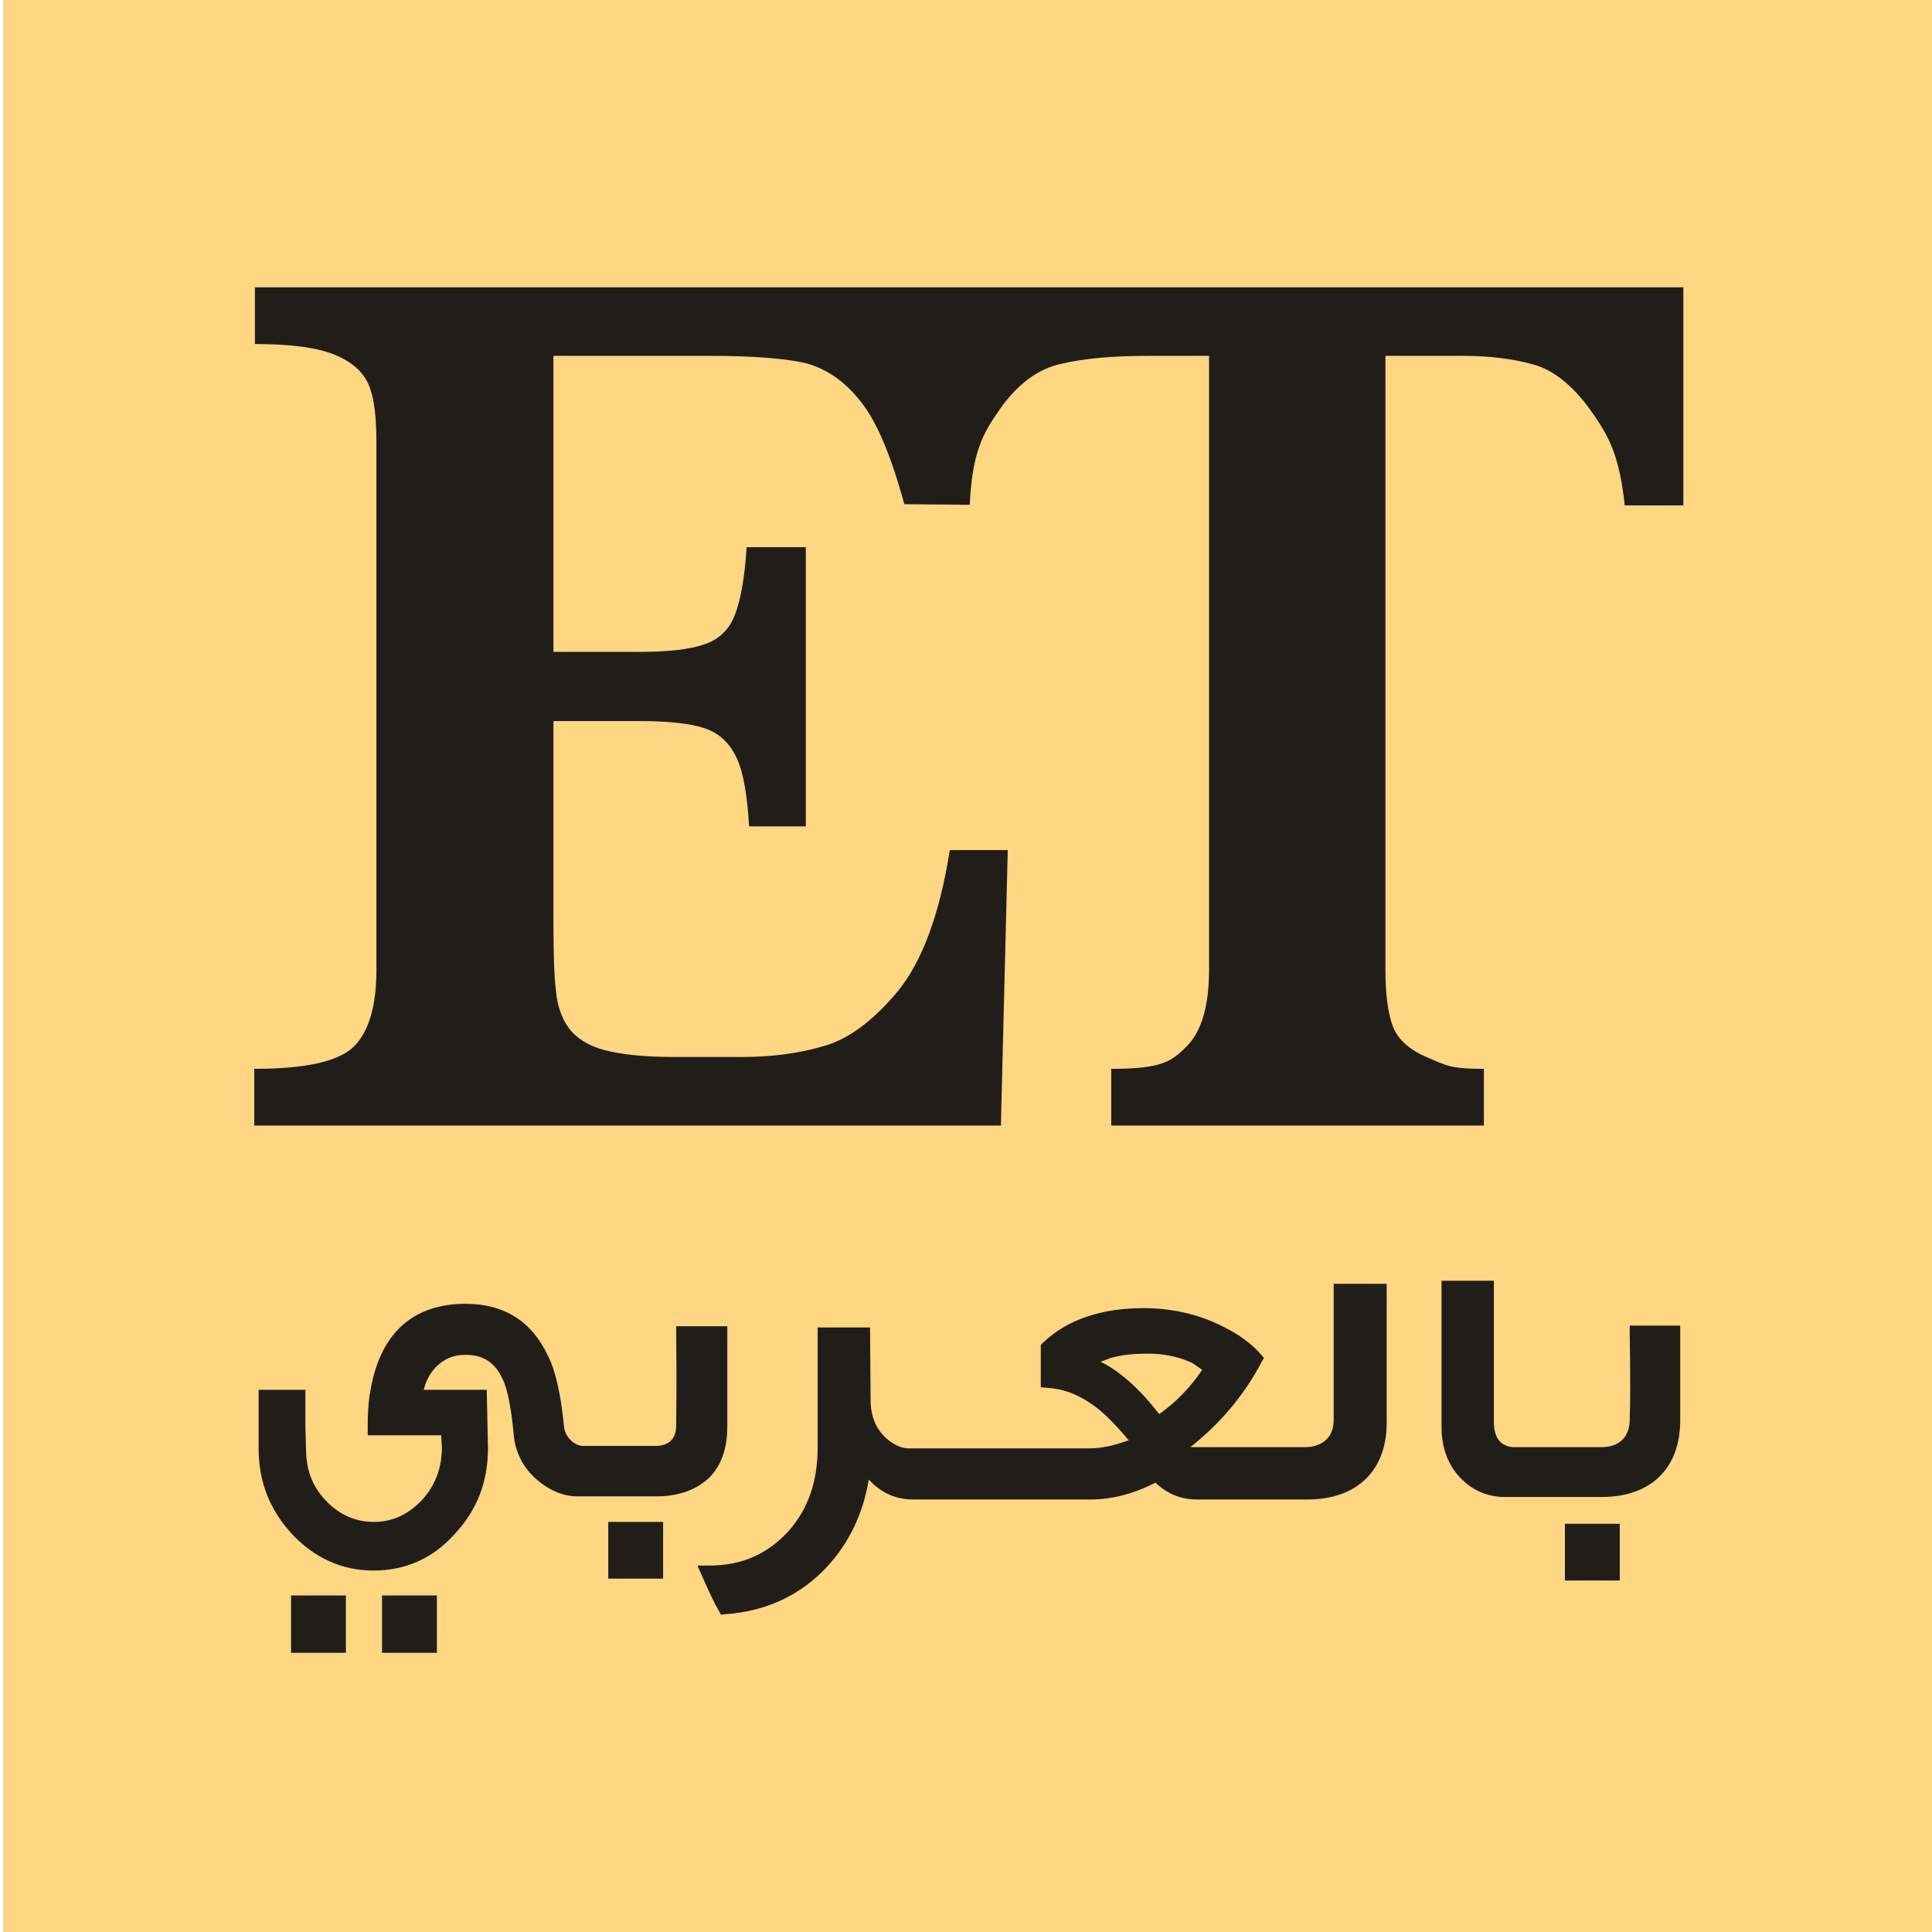 <?xml version="1.0" encoding="utf-8"?>
<!-- Generator: Adobe Illustrator 28.0.0, SVG Export Plug-In . SVG Version: 6.00 Build 0)  -->
<svg version="1.1" id="Layer_1" xmlns="http://www.w3.org/2000/svg" xmlns:xlink="http://www.w3.org/1999/xlink" x="0px" y="0px"
	 viewBox="0 0 310 310" style="enable-background:new 0 0 310 310;" xml:space="preserve">
<style type="text/css">
	.st0{fill:#FFD681;}
	.st1{fill:#211E1A;}
</style>
<g>
	<rect id="Gold_x5F_Plate_00000155144837959845113720000000302136147539317436_" x="0.5" class="st0" width="310" height="310"/>
	<g id="ET_00000085959852746079877480000017990415089745711795_">
		<path class="st1" d="M152.5,46.1h-6.2H40.9v9.1c5.9,0,10.2,0.6,13,1.8c2.8,1.2,4.6,2.9,5.4,5.1c0.8,2.1,1.1,5.1,1.1,9v84.5
			c0,5.8-1.2,9.9-3.6,12.3c-2.4,2.4-7.7,3.6-16,3.6v9.1h119.8l1.1-44.2h-9.3c-1.6,10.2-4.4,17.8-8.3,22.6c-4,4.8-8,7.8-12.1,8.9
			c-4.1,1.2-8.5,1.7-13,1.7h-10.8c-4.8,0-8.5-0.4-11.2-1.1c-2.6-0.7-4.5-1.9-5.7-3.5c-1.2-1.6-1.9-3.7-2.1-6.1
			c-0.3-2.4-0.4-6.3-0.4-11.6v-31.6h13.9c4.7,0,8.2,0.4,10.5,1.2c2.3,0.8,3.9,2.4,5,4.7c1.1,2.4,1.7,6,2,11h9.1V87.8h-9.5
			c-0.3,5-1,8.6-1.9,10.9c-0.9,2.3-2.5,3.9-4.9,4.7c-2.3,0.8-5.8,1.2-10.5,1.2H88.8V57.1H114c6.7,0,11.7,0.4,15,1.1
			c3.3,0.8,6.4,2.8,9,6.1c2.7,3.3,5,8.9,7.1,16.6l10.5,0.1c0.4-8.3,2-11.3,4.8-15.3c2.8-4,6.1-6.5,9.8-7.3c3.7-0.9,8.4-1.3,14-1.3
			h9.8v98.5c0,5.8-1.2,9.9-3.6,12.3c-2.4,2.4-3.9,3.6-12.1,3.6v9.1h59.8v-9.1c-5.6,0-6.1-0.6-9-1.8c-2.9-1.2-4.8-2.9-5.6-5
			c-0.8-2.1-1.2-5.2-1.2-9.1V57.1h12.6c4.2,0,8,0.5,11.2,1.4c3.2,0.9,6.3,3.4,9.1,7.3c2.8,4,4.6,6.9,5.5,15.3h9.4v-35H152.5z"/>
	</g>
	<g>
		<rect x="61.3" y="256" class="st1" width="8.8" height="9.2"/>
		<rect x="46.7" y="256" class="st1" width="8.8" height="9.2"/>
		<rect x="97.6" y="244.2" class="st1" width="8.8" height="9.1"/>
		<path class="st1" d="M214,212.3c0,6.2,0,14.7,0,15.4c0,1.5-0.4,2.6-1.3,3.4c-0.8,0.7-1.9,1.1-3.3,1.1h-18.4
			c4.8-3.8,8.6-8.3,11.4-13.6l0.4-0.7l-0.5-0.6c-1.3-1.5-3.1-2.9-5.4-4.1c-3.9-2.1-8.1-3.2-12.9-3.3c-7.1-0.1-12.7,1.8-16.6,5.5
			l-0.4,0.4v6.8l1.2,0.1c2.7,0.2,5.2,1.2,7.8,3.2c1.4,1.1,3.1,2.8,5.1,5.2c-2.2,0.8-4.3,1.3-6.3,1.3h-29c-1.2,0-2.5-0.6-3.8-1.8
			c-1.5-1.5-2.2-3.3-2.3-5.5l-0.1-12.1h-8.4v19.2c0,5.5-1.5,9.9-4.7,13.5c-3.4,3.7-7.5,5.5-12.7,5.5h-1.9l0.8,1.8
			c1.2,2.7,2,4.4,2.6,5.4l0.4,0.7l0.8-0.1c6.6-0.5,12-3.1,16.2-7.6c3.6-3.9,5.8-8.6,6.7-14c1.9,2.1,4.3,3.2,7.1,3.2h28.5
			c3.4,0,6.9-0.9,10.4-2.7c1.9,1.8,4.1,2.7,6.6,2.7h17.8c7.9,0,12.7-4.6,12.7-12.3v-22.3H214V212.3z M192.9,219.8
			c-1.9,2.8-4.2,5.2-6.9,7.1c-3.1-4-6.2-6.8-9.4-8.4c0.6-0.2,1.1-0.4,1.6-0.6c1.7-0.5,3.7-0.7,6-0.7c2.6,0,5,0.5,7.1,1.5
			C191.8,219,192.3,219.4,192.9,219.8z"/>
		<rect x="251.1" y="244.5" class="st1" width="8.8" height="9.1"/>
		<path class="st1" d="M261.5,212.6l0,1.3c0.1,7.1,0.1,11.6,0,13.5c0,0.2,0,0.3,0,0.3c0,2.9-1.7,4.5-4.5,4.5h-14.4
			c-1.4-0.2-2.9-1-2.9-4.1v-22.6h-8.4v23.4c0,3.5,1.1,6.4,3.3,8.5c1.9,1.9,4.3,2.8,6.9,2.8H257c7.9,0,12.6-4.6,12.6-12.3v-15.2
			H261.5z"/>
		<path class="st1" d="M113.8,237.1c1.9-1.9,2.9-4.6,2.9-8.2c0-0.3,0-9.8,0-14.8l0-1.3h-8.2l0,1.3c0.1,8.6,0,12.5,0,14
			c0,0.4,0,0.6,0,0.6c0,2.2-1.2,3.3-3.3,3.3H93.5c-1.1,0-2.8-1.2-3-3.1c-0.2-1.9-0.4-3.6-0.7-5.1c-0.5-2.7-1.1-4.8-1.9-6.3
			c-2.6-5.5-7-8.3-13.2-8.3c-8.4,0-13.6,4.7-15.2,13.6h0l-0.2,1.1c-0.2,1.5-0.3,3.1-0.3,4.8v1.6h11.8l0.1,2c0,3.3-1.1,6.1-3.2,8.4
			c-2.2,2.3-4.7,3.5-7.7,3.5c-2.9,0-5.5-1.1-7.7-3.4c-2.2-2.3-3.2-5-3.2-8.4l-0.1-3.7c0-1.8,0-4.4,0-4.4l0-1.3h-7.5l0,1.3
			c0,1,0,3.4,0,5.3c0,1.6,0,2.5,0,2.8c0,5.4,1.8,9.9,5.4,13.8c3.6,3.8,8,5.8,13,5.8c5.1,0,9.5-1.9,13-5.8c3.6-3.8,5.4-8.4,5.4-13.8
			l-0.2-9.4H68c0.3-1.3,0.9-2.5,1.8-3.5c1.3-1.4,2.9-2.1,4.7-2.1h0.3c2.7,0,4.6,1.2,5.8,3.8c0.4,0.7,0.7,1.8,1,3.1
			c0.3,1.5,0.6,3.4,0.8,5.6c0.2,2.9,1.4,5.4,3.5,7.3c2.1,1.9,4.4,2.9,6.8,2.9h12.6C108.8,240.1,111.7,239.1,113.8,237.1z"/>
	</g>
</g>
</svg>
